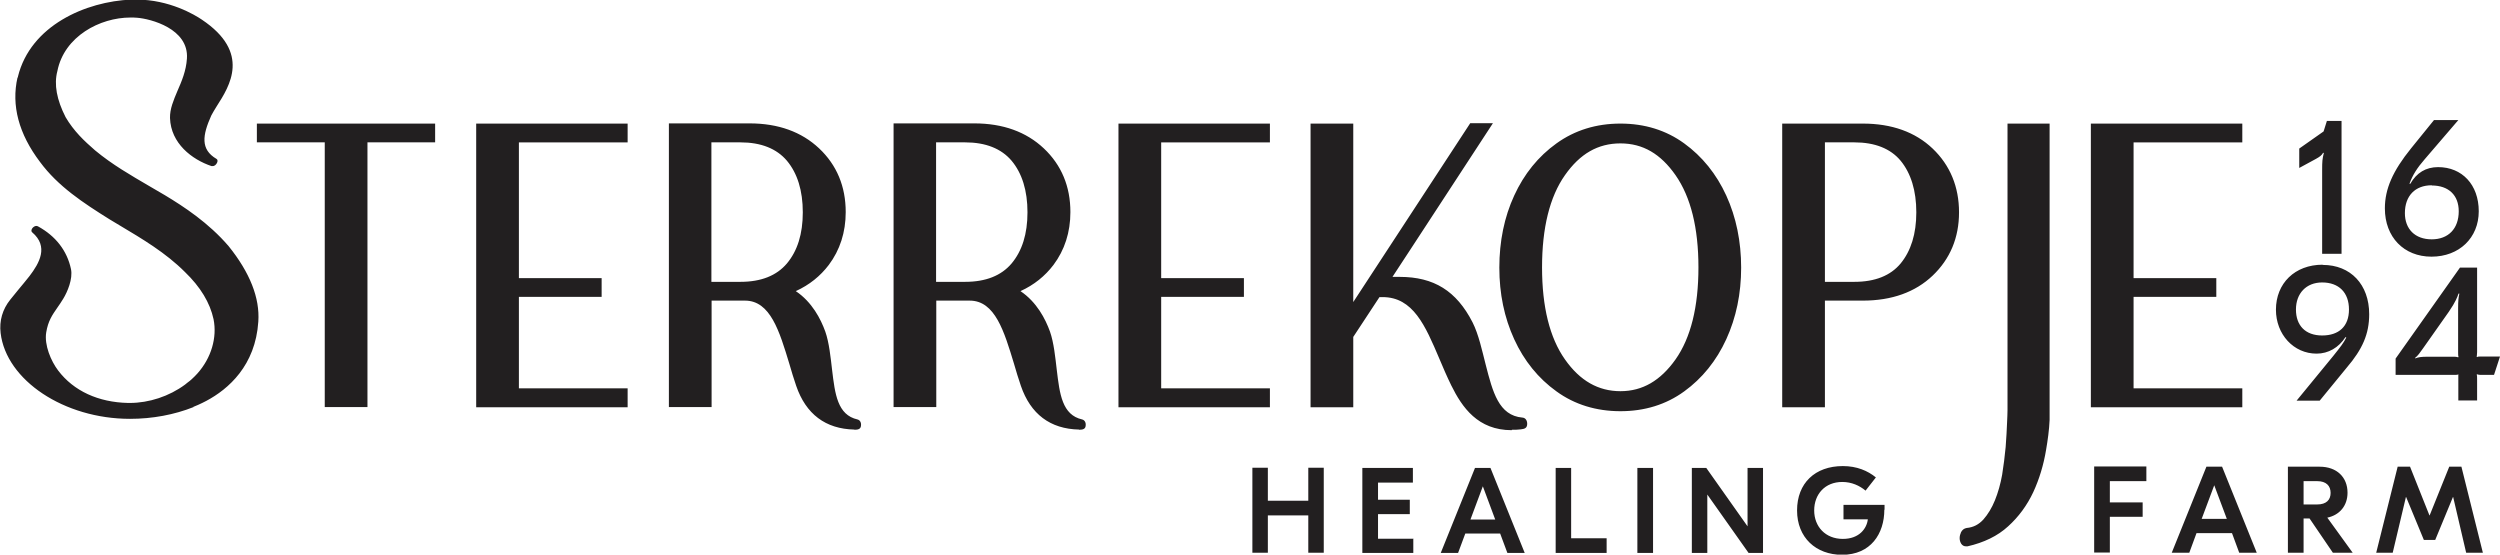 <?xml version="1.0" encoding="UTF-8"?> <svg xmlns="http://www.w3.org/2000/svg" id="Layer_2" data-name="Layer 2" viewBox="0 0 121.17 26.88"><defs><style> .cls-1 { fill: #221f20; stroke-width: 0px; } </style></defs><g id="Layer_2-2" data-name="Layer 2"><path class="cls-1" d="m15.74,19.73V6.9h-3.29v-.91h8.64v.91h-3.28v12.83h-2.07Zm14.68,0v-.91h-5.27v-4.43h4.01v-.91h-4.01v-6.58h5.27v-.91h-7.34v13.75h7.34Zm31.13,0v-.91h-5.27v-4.43h4.01v-.91h-4.01v-6.58h5.27v-.91h-7.34v13.75h7.34Zm20.08-.76c.87-.63,1.56-1.48,2.04-2.53.48-1.05.72-2.21.72-3.47s-.24-2.44-.72-3.49c-.48-1.05-1.17-1.9-2.04-2.53-.88-.64-1.92-.96-3.09-.96s-2.21.32-3.1.96c-.88.63-1.57,1.48-2.05,2.53-.48,1.04-.72,2.22-.72,3.49s.24,2.42.72,3.47c.48,1.05,1.17,1.9,2.05,2.53.88.64,1.93.96,3.1.96s2.21-.32,3.09-.96Zm-.42-10.48c.74,1.06,1.11,2.56,1.11,4.47s-.37,3.41-1.11,4.46c-.73,1.03-1.6,1.54-2.67,1.54s-1.96-.5-2.69-1.54c-.74-1.05-1.11-2.55-1.11-4.46s.37-3.42,1.11-4.47c.73-1.04,1.6-1.54,2.69-1.54s1.95.51,2.67,1.54Zm7.24,11.24v-5.16h1.84c1.4,0,2.54-.41,3.38-1.21.85-.81,1.28-1.84,1.28-3.07s-.43-2.28-1.28-3.09c-.84-.8-1.98-1.21-3.38-1.21h-3.91v13.75h2.07Zm0-6.07v-6.76h1.43c.99,0,1.75.3,2.24.89.5.61.76,1.45.76,2.5s-.26,1.87-.76,2.48c-.49.59-1.24.89-2.24.89h-1.43Zm20.23,6.07v-.91h-5.27v-4.43h4.01v-.91h-4.01v-6.58h5.27v-.91h-7.34v13.75h7.34Zm-67.27,1.1c.19,0,.31-.04.32-.2.02-.15-.05-.27-.17-.3-.97-.22-1.09-1.23-1.23-2.4-.07-.59-.14-1.32-.33-1.86-.22-.61-.64-1.43-1.43-1.96.66-.3,1.19-.73,1.6-1.27.54-.72.82-1.58.82-2.56,0-1.24-.43-2.28-1.29-3.09-.85-.8-1.98-1.21-3.37-1.21h-3.91v13.75h2.07v-5.16h1.51s.11,0,.11,0c1.23,0,1.67,1.49,2.15,3.07.1.35.21.71.33,1.06.47,1.37,1.42,2.09,2.82,2.12,0,0,0,0,0,0Zm-6.93-7.17v-6.76h1.41c.99,0,1.75.3,2.25.89.51.61.77,1.45.77,2.5s-.26,1.87-.77,2.48c-.5.59-1.25.89-2.25.89h-1.41Zm17.82,7.17c.19,0,.31-.04.32-.2.02-.15-.05-.27-.17-.3-.97-.22-1.09-1.23-1.23-2.4-.07-.59-.14-1.32-.33-1.86-.22-.61-.64-1.43-1.43-1.96.66-.3,1.19-.73,1.6-1.27.54-.72.82-1.58.82-2.56,0-1.24-.43-2.28-1.29-3.09-.85-.8-1.98-1.21-3.37-1.21h-3.91v13.75h2.07v-5.16h1.51s.11,0,.11,0c1.23,0,1.67,1.49,2.15,3.07.1.35.21.71.33,1.06.47,1.37,1.42,2.09,2.82,2.12,0,0,0,0,0,0Zm-6.93-7.17v-6.76h1.41c.99,0,1.75.3,2.25.89.51.61.77,1.45.77,2.5s-.26,1.87-.77,2.48c-.5.59-1.25.89-2.25.89h-1.41Zm27.91,7.17c.14,0,.29,0,.43-.02.21-.02.31-.08.31-.27,0-.17-.09-.29-.23-.3-1.15-.1-1.44-1.24-1.78-2.56-.17-.66-.34-1.47-.64-2.06-.78-1.52-1.87-2.2-3.53-2.2-.11,0-.23,0-.35,0l.93-1.42,3.94-6.03h-1.1l-5.67,8.67V5.99h-2.07v13.75h2.07v-3.41l1.27-1.93c.05,0,.1,0,.15,0,1.48,0,2.07,1.38,2.75,2.98.18.43.37.87.58,1.3.53,1.07,1.29,2.17,2.93,2.17h0Zm22.08,5.65c.79-.18,1.46-.5,1.97-.97.51-.46.92-1.02,1.22-1.66.29-.63.5-1.32.62-2.05.08-.47.15-.96.17-1.45h0V5.99h-2.04v13.88c0,.16-.01.35-.02.58-.01.37-.04.78-.07,1.22-.04.44-.1.89-.17,1.34-.08.45-.2.87-.35,1.24-.15.37-.34.68-.56.93-.22.24-.48.38-.81.41-.12.02-.21.09-.27.2-.04.09-.07.19-.07.29,0,.11.03.2.08.28.06.08.13.12.23.12.02,0,.03,0,.06,0ZM9.37,19.72l.05-.02h0s.19-.08.19-.08c.13-.06.26-.12.39-.19,1.07-.57,2.38-1.71,2.52-3.84.08-1.15-.41-2.38-1.44-3.66-.97-1.13-2.16-1.91-3.09-2.47-.26-.15-.51-.3-.77-.45-.87-.51-1.78-1.03-2.61-1.72-.53-.46-1.03-.93-1.43-1.61-.43-.84-.57-1.59-.4-2.23.33-1.69,2.07-2.6,3.54-2.6.11,0,.22,0,.32.01.66.05,2.52.53,2.42,1.98-.04.6-.25,1.09-.46,1.57-.19.45-.37.87-.36,1.31.04,1.23,1.06,2.01,2.01,2.33.02,0,.04,0,.06,0,.1,0,.17-.08.21-.16.04-.08.03-.16-.03-.19-.78-.46-.68-1.14-.25-2.1.06-.12.16-.28.27-.46.62-.97,1.66-2.59-.73-4.19-.34-.23-1.57-.97-3.17-.97-.08,0-.16,0-.24,0C4.15.07,1.48,1.24.87,3.71v.04s-.02,0-.02,0c-.31,1.36.06,2.74,1.09,4.1.87,1.18,2.09,1.98,3.37,2.78l.5.3c1.09.65,2.22,1.32,3.15,2.25.76.73,1.22,1.5,1.39,2.29.18.89-.11,1.88-.78,2.63-.08.09-.18.19-.29.29-.05.05-.11.09-.16.13l-.04.03s-.09.07-.11.09c-.77.57-1.75.89-2.68.89h-.08c-1.44-.03-2.64-.58-3.39-1.57-.35-.46-.68-1.24-.58-1.85.09-.55.29-.84.54-1.2.09-.13.19-.27.29-.44.19-.31.47-.95.37-1.43-.19-.89-.74-1.6-1.6-2.07-.03-.01-.05-.02-.08-.02-.07,0-.15.05-.2.12-.05.08-.05.15,0,.19.81.69.35,1.49-.13,2.12-.17.22-.36.44-.54.66-.13.16-.26.32-.39.48-.38.47-.54,1.03-.47,1.62.27,2.29,3.08,4.16,6.27,4.16,1.09,0,2.15-.2,3.08-.57ZM113.49,5.86h-.71l-.16.51-1.18.83v.94l.81-.44c.18-.1.28-.17.35-.3l.03.02c-.07.29-.08.39-.08.83v4.05h.94v-6.44Zm5.67-.04h-1.19l-1.11,1.37c-.89,1.1-1.27,1.97-1.27,2.91,0,1.39.92,2.34,2.26,2.34s2.29-.91,2.29-2.2-.81-2.14-1.97-2.14c-.59,0-1.04.27-1.35.81h-.04c.15-.42.38-.78.73-1.18l1.64-1.91Zm-1.3,3.17c.82,0,1.31.47,1.31,1.25,0,.84-.5,1.36-1.31,1.36s-1.3-.5-1.3-1.27c0-.84.5-1.35,1.3-1.35Zm-5.29,3.84c-1.34,0-2.26.9-2.26,2.18,0,1.2.86,2.13,1.97,2.13.57,0,1.07-.29,1.4-.8l.04.02c-.13.26-.27.44-.63.89l-1.78,2.17h1.12l1.31-1.6c.77-.9,1.09-1.64,1.09-2.59,0-1.44-.9-2.39-2.25-2.39Zm-.02.86c.81,0,1.3.49,1.3,1.31s-.49,1.26-1.3,1.26-1.27-.48-1.27-1.26.5-1.31,1.27-1.31Zm7.51-.72h-.83l-3.12,4.41v.79h2.86c.11,0,.14,0,.18-.03v1.27h.91v-1.03c0-.1,0-.18-.02-.22l.02-.02s.06.03.18.03h.64l.29-.89h-.93c-.12,0-.14,0-.18.03l-.02-.02s.02-.11.02-.22v-4.1Zm-.9,1.26h.04c-.04.19-.06.33-.06.7v2.15c0,.1,0,.17.02.22l-.02.02s-.07-.03-.17-.03h-1.33c-.27,0-.43.02-.57.08l-.02-.02c.14-.11.24-.25.4-.48l1.24-1.76c.33-.48.41-.71.47-.88Zm-15.13,9.1v-.72h-2.53v4.17h.76v-1.73h1.59v-.7h-1.59v-1.03h1.77Zm4.5,3.46h.85l-1.68-4.17h-.76l-1.68,4.17h.85l.35-.95h1.72l.35.95Zm-1.82-1.64l.61-1.63.61,1.63h-1.22Zm6.36,1.64h.96l-1.23-1.7c.61-.13.98-.59.98-1.21,0-.75-.52-1.26-1.35-1.26h-1.54v4.17h.76v-1.66h.29l1.13,1.66Zm-1.42-3.47h.66c.44,0,.65.23.65.57s-.21.56-.65.56h-.66v-1.13Zm7.66-.7h-.6l-.95,2.36h-.01l-.94-2.36h-.6l-1.04,4.17h.8l.64-2.7h.01l.86,2.08h.55l.86-2.08h.01l.63,2.7h.81l-1.04-4.17Zm-55.15.05v4.12h-.75v-1.81h-1.96v1.81h-.75v-4.12h.75v1.6h1.96v-1.6h.75Zm4.34,3.42v.71h-2.47v-4.12h2.45v.71h-1.69v.83h1.54v.7h-1.54v1.19h1.72Zm4.22-.23h-1.7l-.35.94h-.84l1.66-4.12h.75l1.66,4.12h-.84l-.35-.94Zm-.25-.68l-.6-1.61-.6,1.61h1.2Zm3.68.91h1.72v.71h-2.47v-4.12h.75v3.41Zm3.97.71h-.76v-4.12h.76v4.12Zm5.33,0h-.7l-2-2.83h0v2.83h-.75v-4.12h.7l2,2.83h0v-2.83h.75v4.12Zm5.88-2.1c0,1.17-.66,2.19-2.05,2.19-1.26,0-2.18-.83-2.18-2.15s.87-2.15,2.22-2.15c.68,0,1.21.23,1.6.55l-.5.64c-.29-.24-.67-.42-1.13-.42-.84,0-1.36.6-1.36,1.38s.54,1.38,1.39,1.38c.8,0,1.16-.51,1.21-.95h-1.18v-.7h1.99c0,.08,0,.16,0,.24Z"></path></g></svg> 